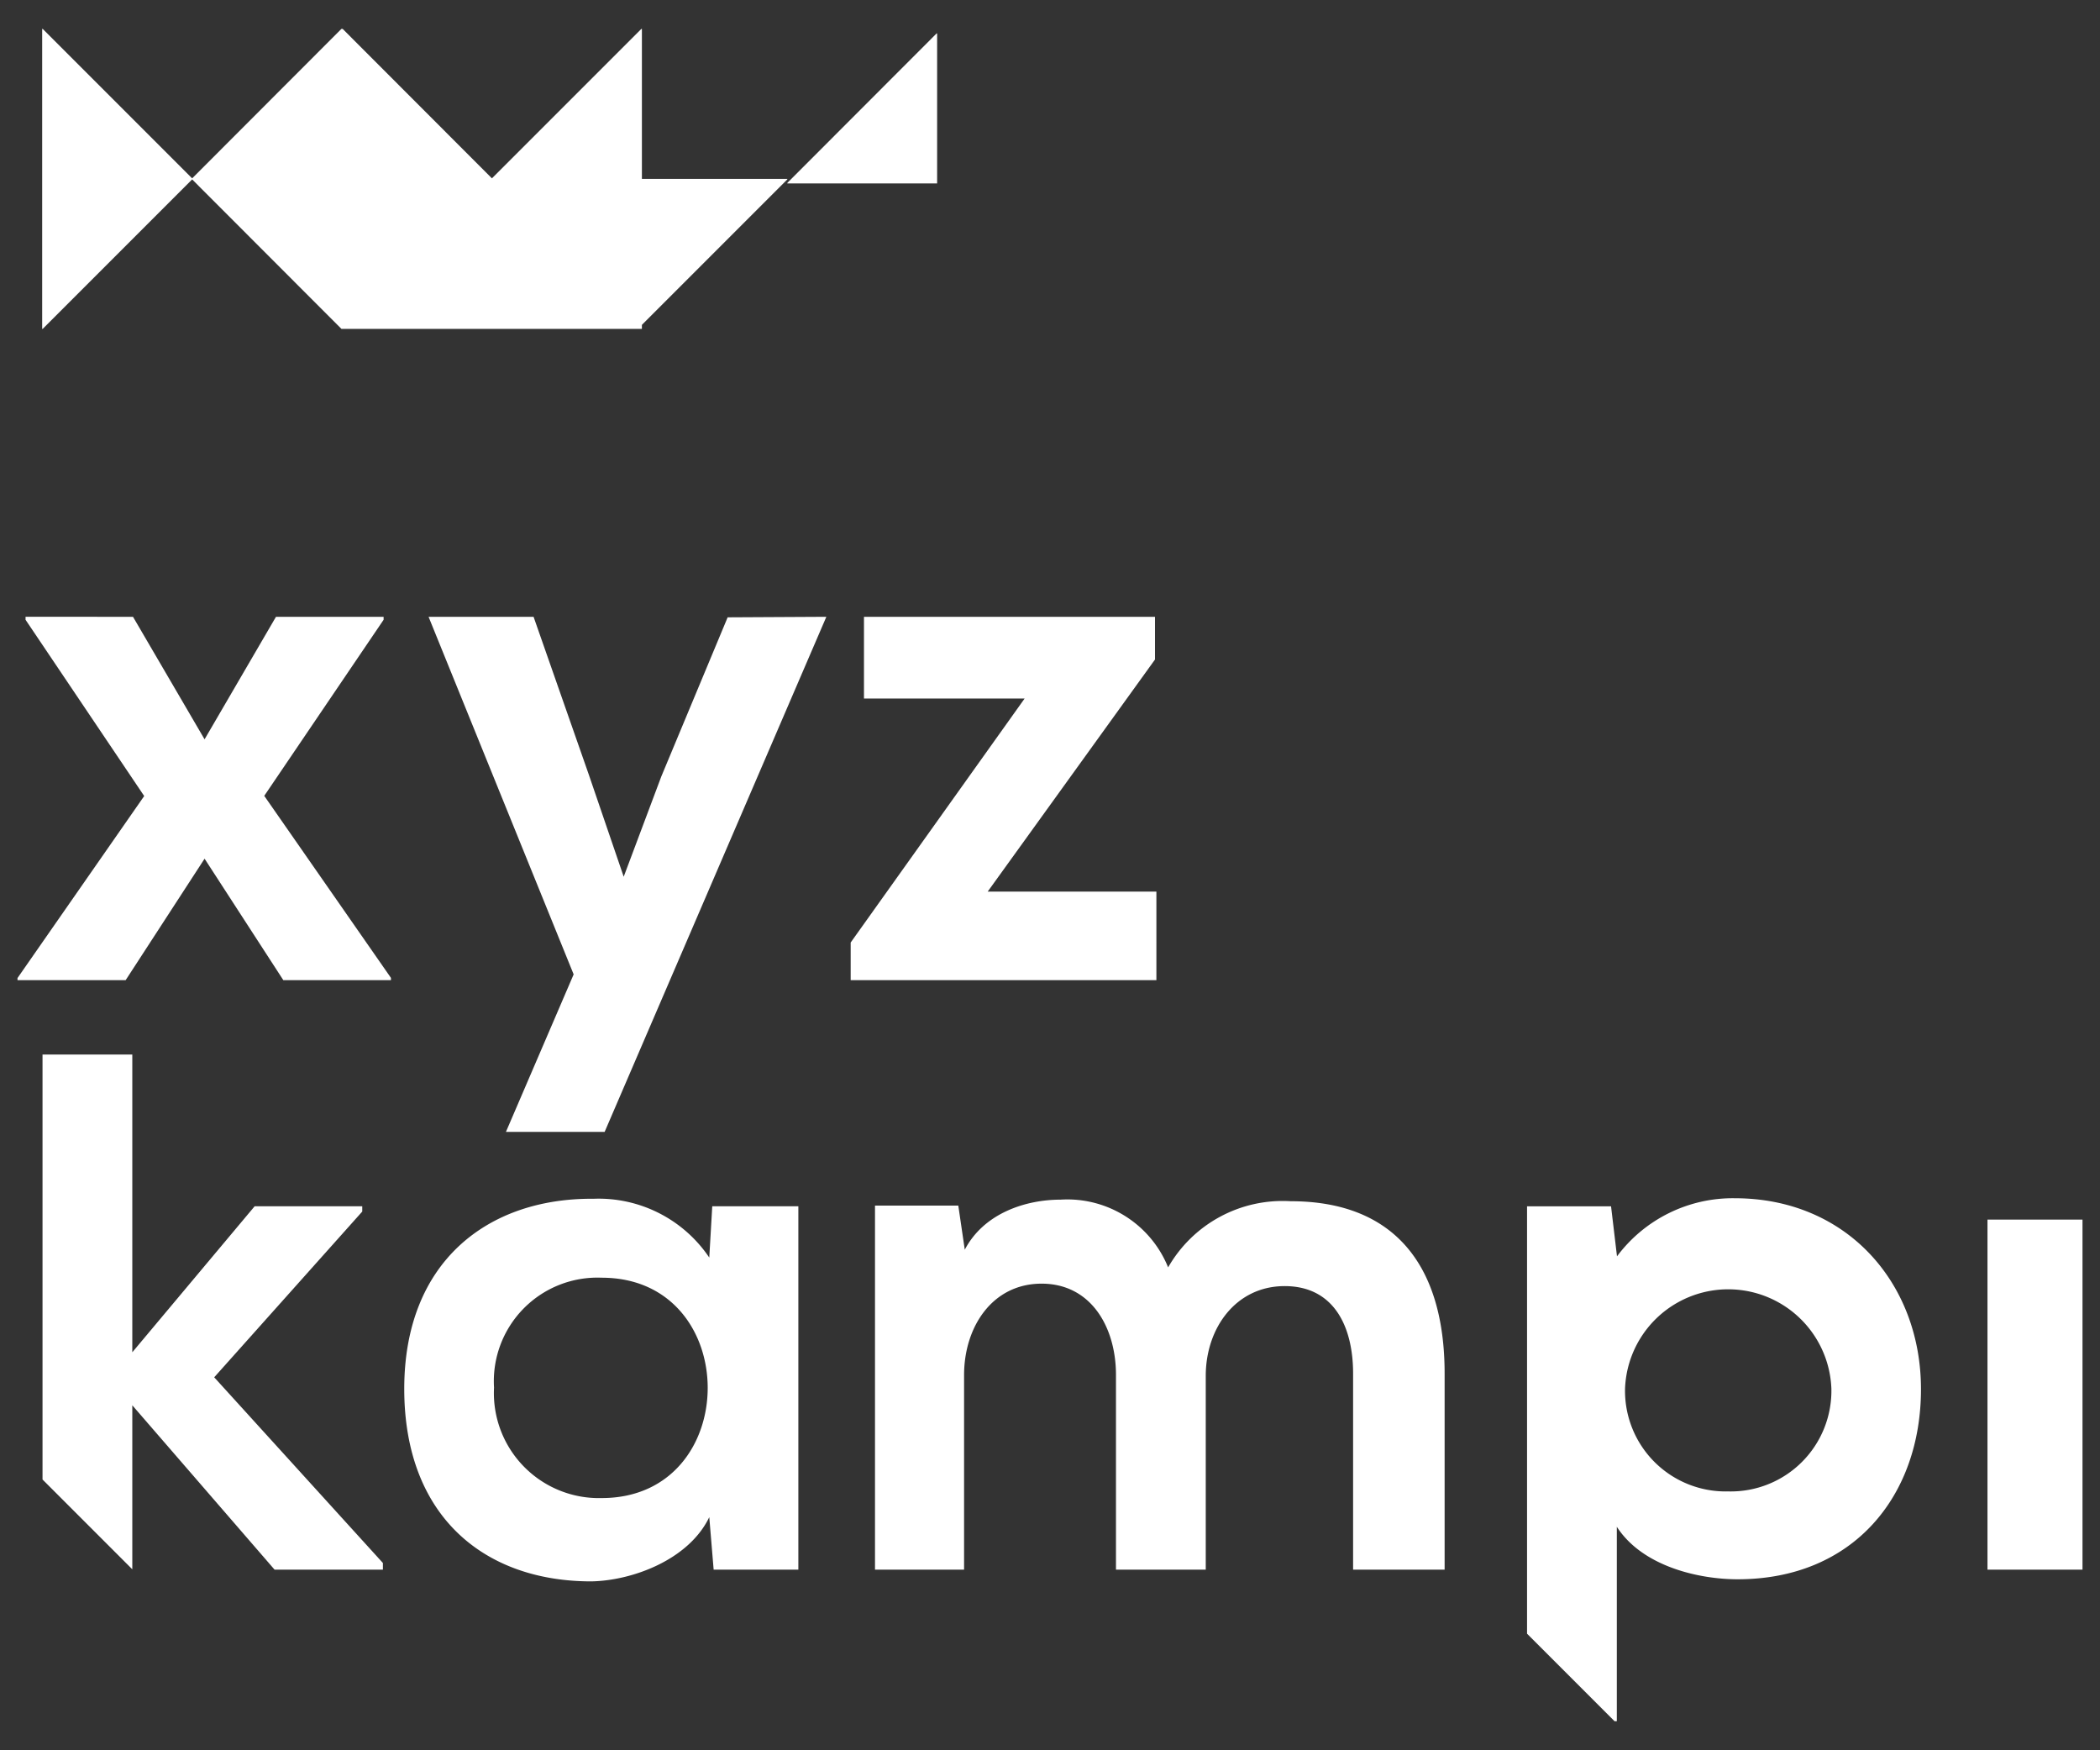 <?xml version="1.0" encoding="UTF-8"?> <svg xmlns="http://www.w3.org/2000/svg" id="katman_1" data-name="katman 1" viewBox="0 0 120 100"><rect x="0" y="0" width="120" height="100" fill="#333333" stroke="none"/><defs><style>.cls-1{fill:#fff;}</style></defs><path class="cls-1" d="M15.77,35.24h6.15v.17L15.1,45.47l7.24,10.4V56H16.19l-4.5-6.94L7.18,56H1v-.12l7.24-10.4L1.46,35.41v-.17H7.6l4.09,7Z"></path><path class="cls-1" d="M47.22,35.24,34.55,64.67H28.91l3.87-9L24.49,35.24h6l3.15,9,2,5.85,2.15-5.73,3.79-9.09Z"></path><path class="cls-1" d="M66,35.24v2.44L56.44,50.94h9.64V56H48.61V53.85l9.94-13.94H49.37V35.24Z"></path><path class="cls-1" d="M40.7,68.92h4.92V89.68H40.78l-.25-3c-1.18,2.45-4.42,3.63-6.74,3.67-6.15,0-10.69-3.75-10.69-11s4.76-10.91,10.82-10.86a7.62,7.62,0,0,1,6.61,3.36ZM28.23,79.28a6,6,0,0,0,6.15,6.31c8.08,0,8.08-12.59,0-12.59A5.92,5.92,0,0,0,28.23,79.28Z"></path><path class="cls-1" d="M63.77,89.68V78.56c0-2.74-1.43-5.22-4.25-5.22s-4.43,2.48-4.43,5.22V89.68H50V68.88h4.76l.37,2.52c1.1-2.1,3.5-2.86,5.48-2.86a6.21,6.21,0,0,1,6.14,3.87,7.54,7.54,0,0,1,7-3.78c5.89,0,8.8,3.62,8.8,9.85v11.2H77.32V78.48c0-2.74-1.13-5-3.91-5s-4.51,2.39-4.51,5.13V89.68Z"></path><path class="cls-1" d="M113.57,89.68v-20H119v20Z"></path><path class="cls-1" d="M99.13,68.46a8.25,8.25,0,0,0-6.73,3.32l-.34-2.86h-4.8V93.34l5,5h.13V87.23c1.47,2.28,4.71,3,6.9,3,6.65,0,10.48-4.8,10.48-10.86S105.53,68.46,99.13,68.46Zm-.38,16.75a5.75,5.75,0,0,1-5.89-5.89,5.9,5.9,0,0,1,11.79,0A5.75,5.75,0,0,1,98.75,85.21Z"></path><polygon class="cls-1" points="12.24 78.69 20.7 69.22 20.7 68.92 14.55 68.92 7.56 77.26 7.56 60.25 2.43 60.25 2.43 84.53 7.56 89.66 7.56 80.29 15.69 89.68 21.88 89.68 21.88 89.3 12.24 78.69"></polygon><polygon class="cls-1" points="44.99 10.25 44.99 10.22 36.68 10.22 36.68 1.65 36.65 1.65 28.11 10.19 19.58 1.65 19.55 1.65 19.51 1.65 10.98 10.19 2.44 1.65 2.41 1.65 2.41 10.22 2.41 18.79 2.44 18.79 10.98 10.25 19.51 18.79 19.55 18.79 28.11 18.79 36.42 18.79 36.45 18.79 36.68 18.79 36.68 18.56 44.99 10.25"></polygon><polygon class="cls-1" points="53.52 1.91 44.99 10.45 44.99 10.48 53.55 10.48 53.55 1.91 53.52 1.91"></polygon></svg> 